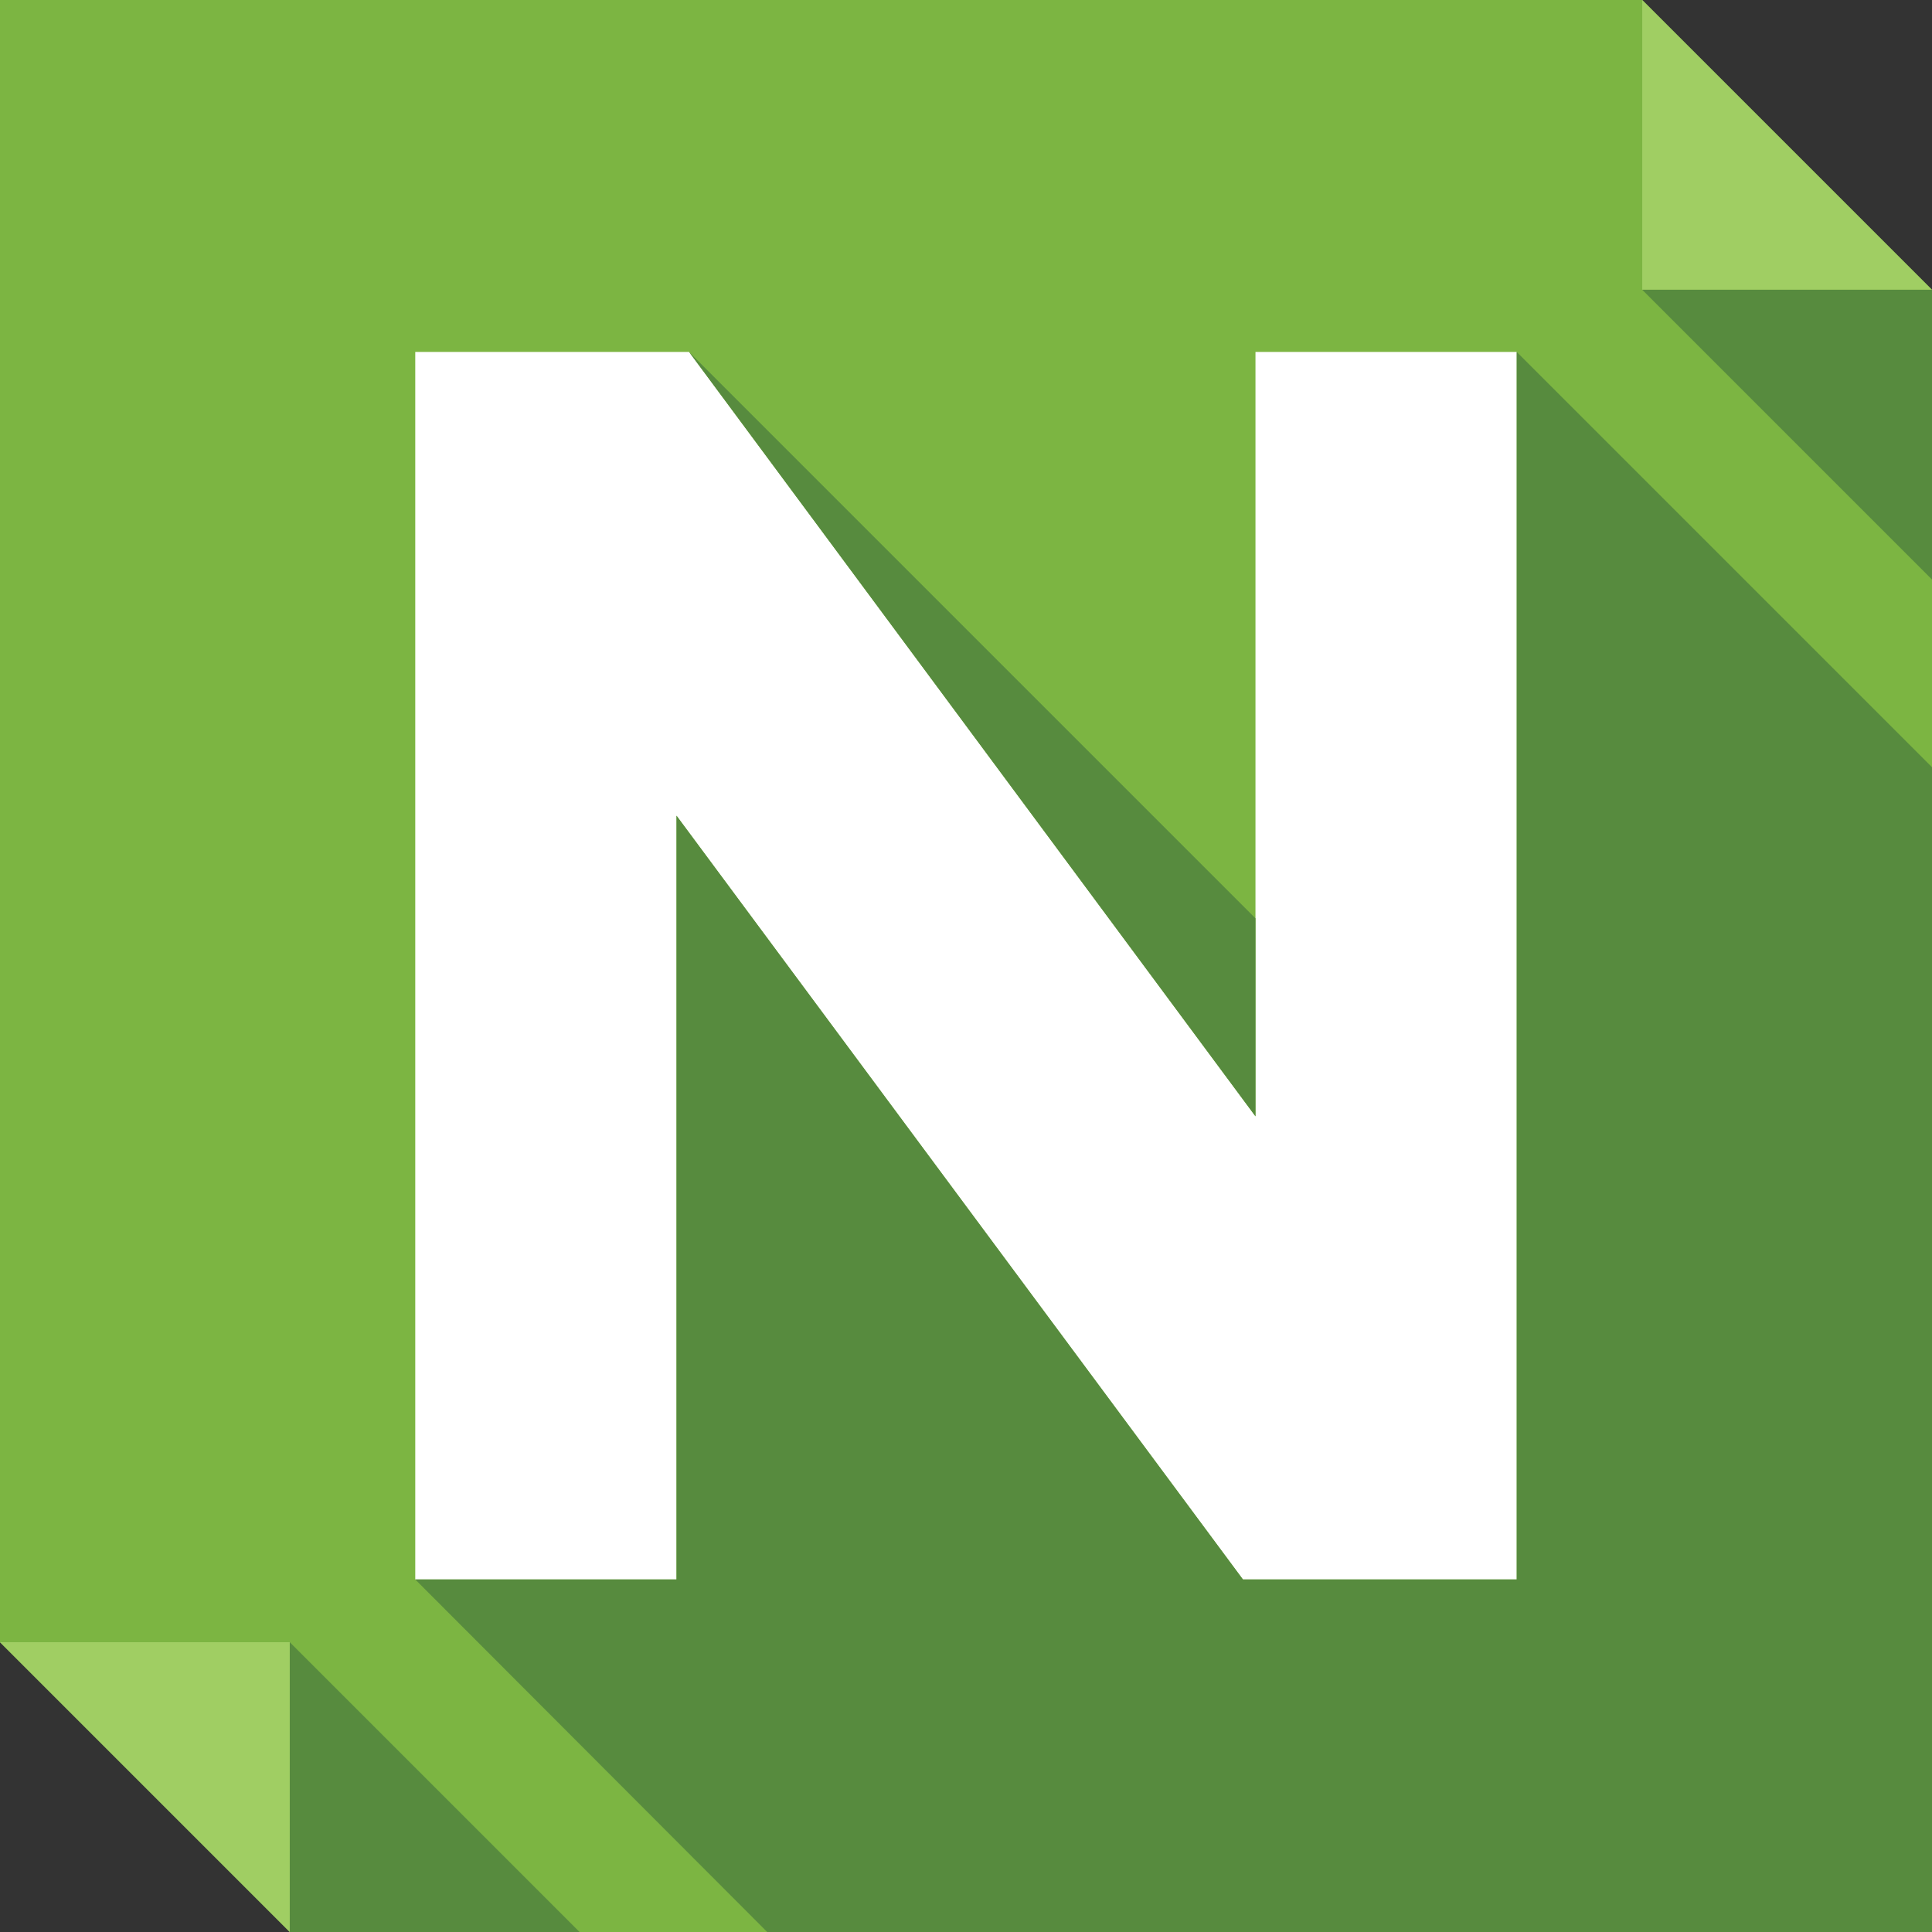 <?xml version="1.0" ?><!DOCTYPE svg  PUBLIC '-//W3C//DTD SVG 1.1//EN'  'http://www.w3.org/Graphics/SVG/1.1/DTD/svg11.dtd'><svg enable-background="new 0 0 512 512" height="512px" id="Layer_1" version="1.1" viewBox="0 0 512 512" width="512px" xml:space="preserve" xmlns="http://www.w3.org/2000/svg" xmlns:xlink="http://www.w3.org/1999/xlink"><rect x="0" y="0" width="512" height="512" fill="#333333" stroke="none"/><g><polygon clip-rule="evenodd" fill="#7CB542" fill-rule="evenodd" points="0,0 435.207,0 512,76.793 512,512 76.793,512 0,435.203     "/><polygon clip-rule="evenodd" fill="#A0CE63" fill-rule="evenodd" points="435.207,0 512,76.793 435.207,76.793  "/><polygon clip-rule="evenodd" fill="#578B3E" fill-rule="evenodd" points="435.207,76.793 512,153.586 512,76.793  "/><polygon clip-rule="evenodd" fill="#A0CE63" fill-rule="evenodd" points="76.793,512 0,435.203 76.793,435.203  "/><polygon clip-rule="evenodd" fill="#578B3E" fill-rule="evenodd" points="153.588,512 76.793,435.203 76.793,512  "/><polygon fill="#FFFFFF" points="110.049,418.574 110.049,93.27 182.607,93.27 332.715,295.836 332.715,93.27 401.949,93.27    401.949,418.574 329.391,418.574 179.285,216.168 179.285,418.574  "/><path clip-rule="evenodd" d="M329.391,418.574L179.285,216.168v202.406h-69.236L203.318,512   H512v-89.34V203.318L401.949,93.27v219.344v105.961H329.391z M182.607,93.27l150.107,202.566v-52.461L182.607,93.27z" fill="#578B3E" fill-rule="evenodd"/></g></svg>